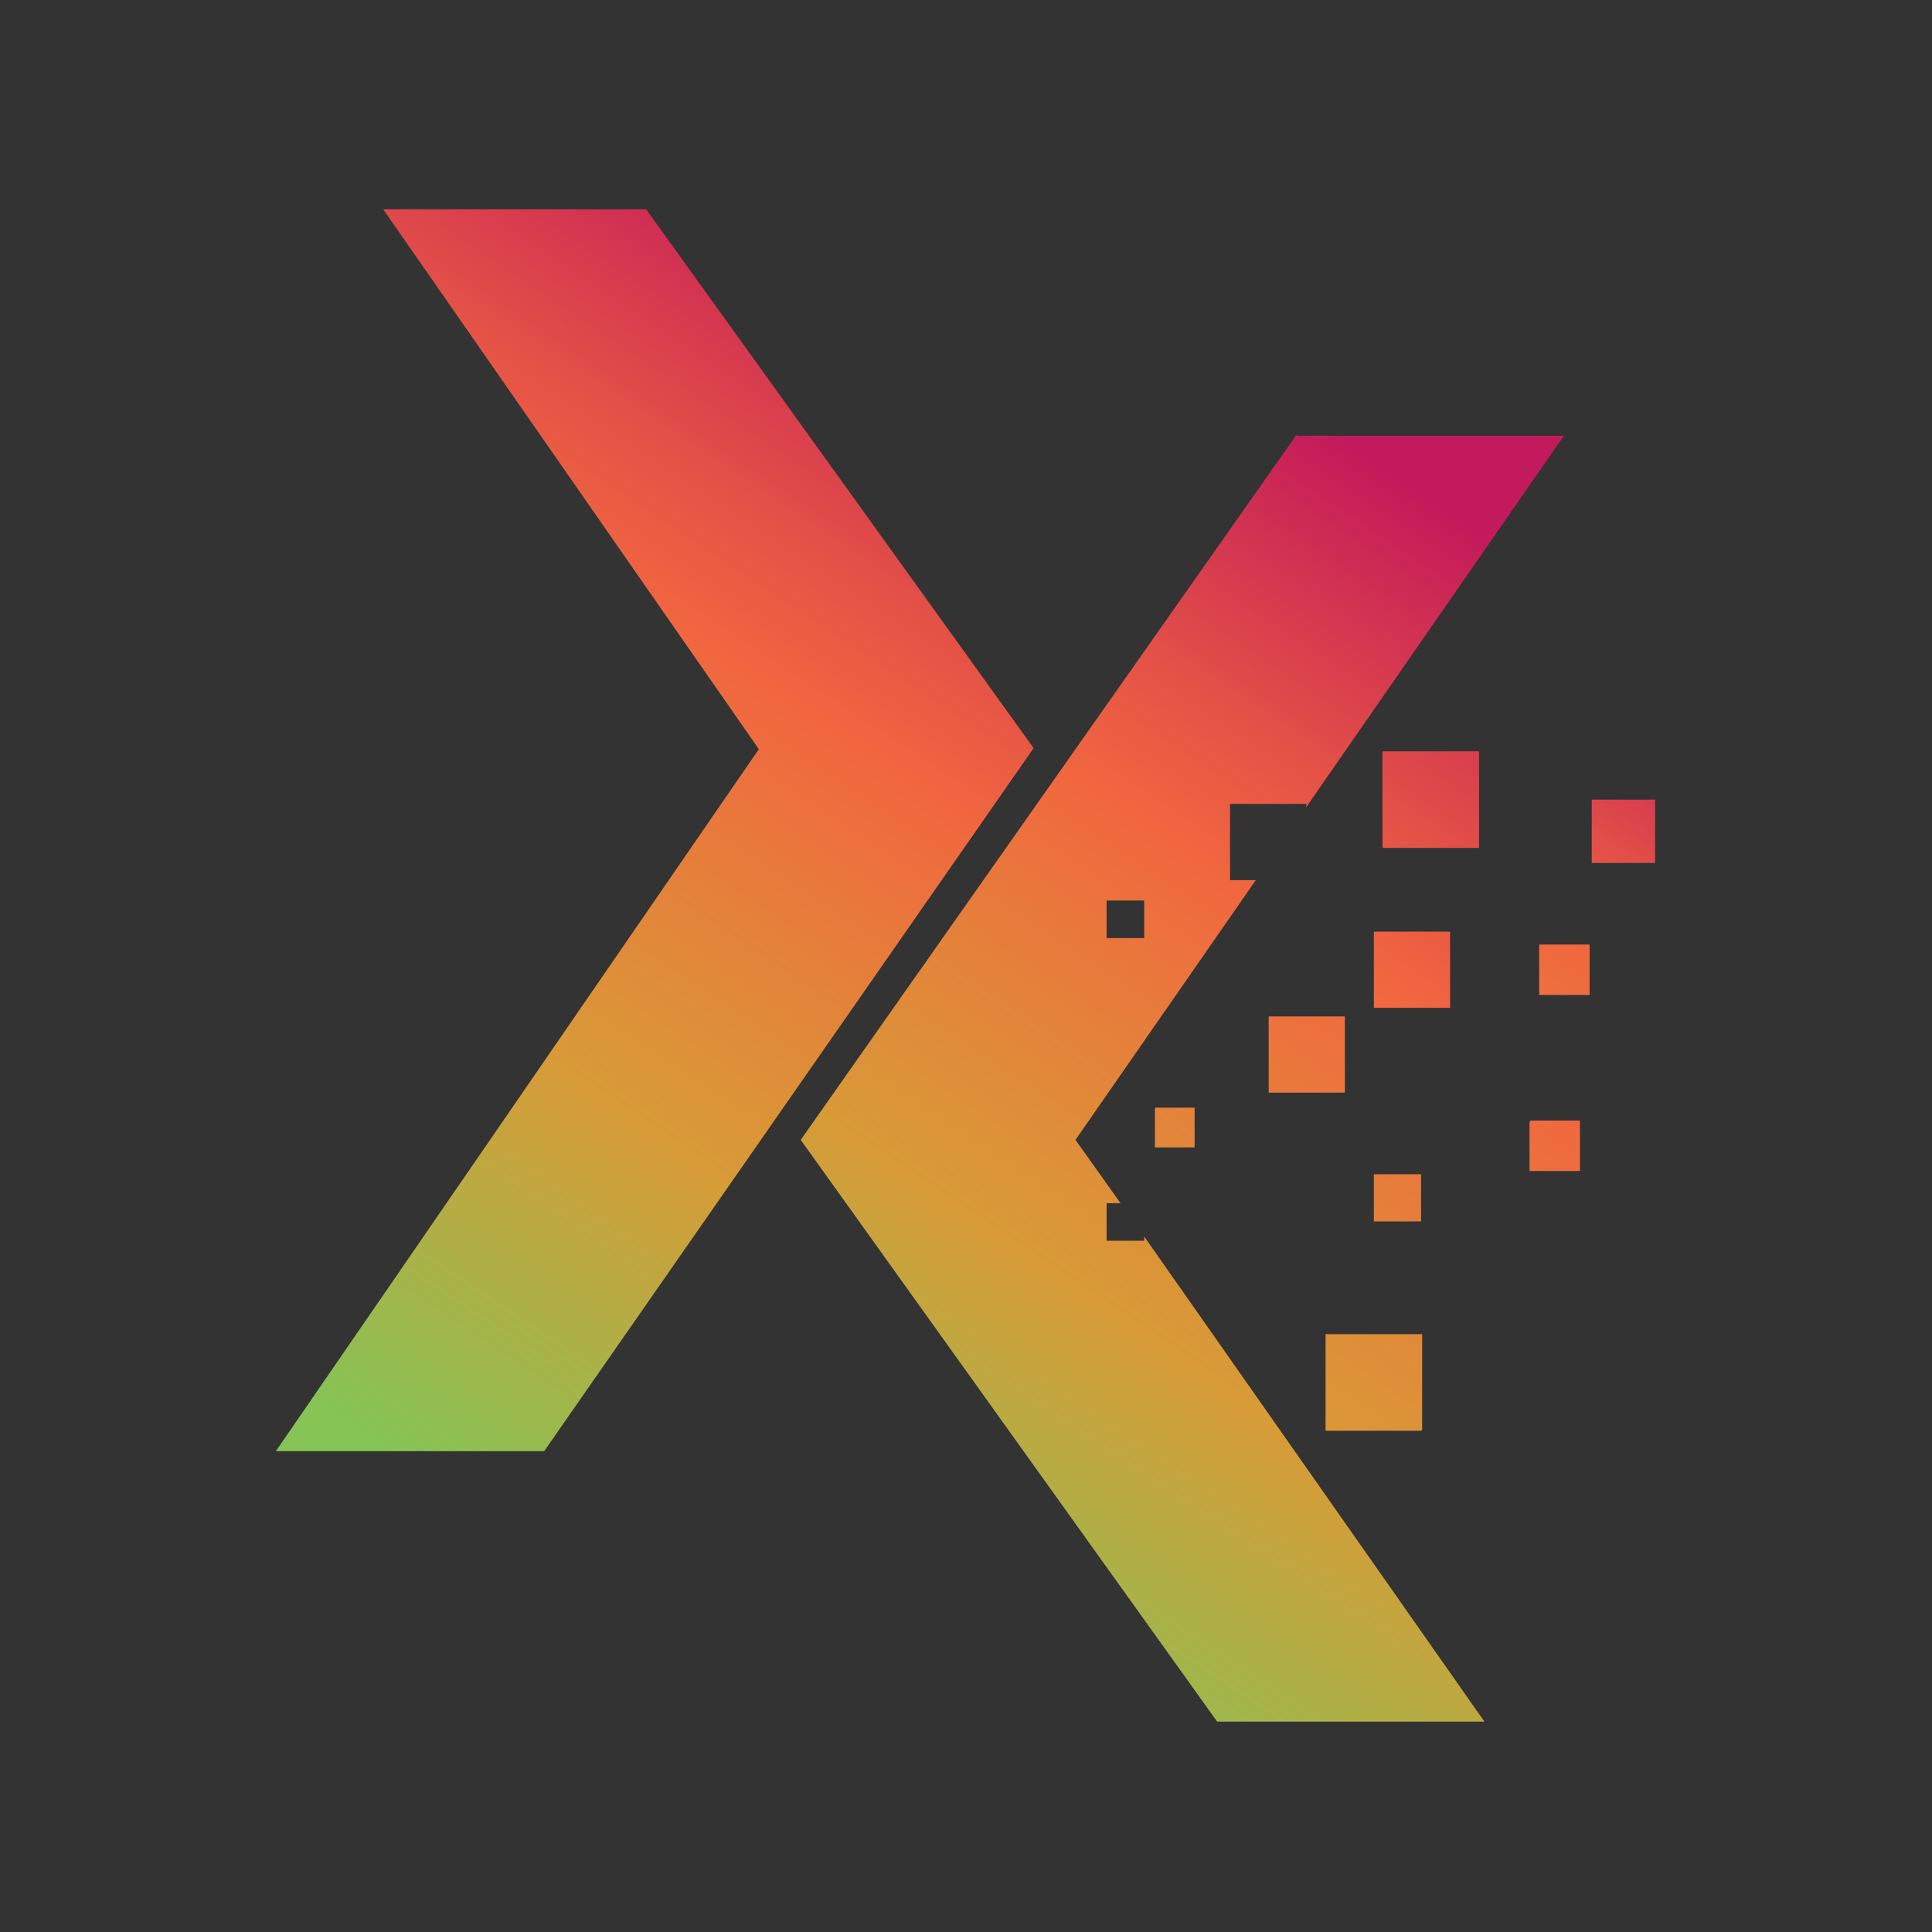 <?xml version="1.0" encoding="utf-8"?>
<!-- Generator: Adobe Illustrator 28.0.0, SVG Export Plug-In . SVG Version: 6.00 Build 0)  -->
<svg version="1.1" id="Layer_1" xmlns="http://www.w3.org/2000/svg" xmlns:xlink="http://www.w3.org/1999/xlink" x="0px" y="0px"
	 viewBox="0 0 180 180" style="enable-background:new 0 0 180 180;" xml:space="preserve">
<rect x="0" y="0" width="180" height="180" fill="#333333" stroke="none"/>
<style type="text/css">
	.st0{fill:#FFFFFF;}
	
		.st1{clip-path:url(#SVGID_00000009576453857839930320000008067567423131126178_);fill:url(#SVGID_00000103949010166939986130000009462855601539510157_);}
	
		.st2{clip-path:url(#SVGID_00000033361122304854062380000012981775349711924867_);fill:url(#SVGID_00000107547914493190533500000009125761950563891349_);}
	
		.st3{clip-path:url(#SVGID_00000029017155541844379620000005918555230640347016_);fill:url(#SVGID_00000118372242331122588540000016961032694551948202_);}
	
		.st4{clip-path:url(#SVGID_00000096038461083870129670000003877692190141289627_);fill:url(#SVGID_00000043425033330188122970000015342630495563790722_);}
	
		.st5{clip-path:url(#SVGID_00000078010344982123521360000012913727485187555223_);fill:url(#SVGID_00000065772297626770580410000010668709576998748342_);}
	
		.st6{clip-path:url(#SVGID_00000154403148107402455290000016664280590009799826_);fill:url(#SVGID_00000015320633568556439620000002620613972960361354_);}
	
		.st7{clip-path:url(#SVGID_00000120519881523327936890000015150345103634832294_);fill:url(#SVGID_00000089533204114994445410000017021146804102572719_);}
	
		.st8{clip-path:url(#SVGID_00000181075140234023292860000002939509299622992562_);fill:url(#SVGID_00000005247013531605201080000006489237612887139510_);}
	
		.st9{clip-path:url(#SVGID_00000147916261032890406260000007978513129473425829_);fill:url(#SVGID_00000041985520745241752750000016873777240262390151_);}
	
		.st10{clip-path:url(#SVGID_00000144333515446777573720000006931890982763024271_);fill:url(#SVGID_00000092424881406694327880000009512687763048146345_);}
	.st11{fill:#353535;}
	
		.st12{clip-path:url(#SVGID_00000092438478358964227510000008640533497841816498_);fill:url(#SVGID_00000005970861601837942660000002238041911735283385_);}
	
		.st13{clip-path:url(#SVGID_00000088817866483767874640000003254136086443605161_);fill:url(#SVGID_00000139990005738280877530000003395182575609932172_);}
	
		.st14{clip-path:url(#SVGID_00000039128486396125845120000005067464747652771225_);fill:url(#SVGID_00000109749733769027398260000006432966919796944828_);}
	
		.st15{clip-path:url(#SVGID_00000158011426827242793140000002955451189633609384_);fill:url(#SVGID_00000029767121546050773600000014381105723732590261_);}
	
		.st16{clip-path:url(#SVGID_00000088847880762632332980000011914462130881876116_);fill:url(#SVGID_00000042001740387632377260000004081132037271080360_);}
	
		.st17{clip-path:url(#SVGID_00000047742064762167060160000004369436458072986752_);fill:url(#SVGID_00000072964752165162340740000011613214127337033631_);}
	
		.st18{clip-path:url(#SVGID_00000126320482676478853310000010440643710295474063_);fill:url(#SVGID_00000022545300379817766810000001827915714863708092_);}
	
		.st19{clip-path:url(#SVGID_00000048491454914191757850000005843307912518680997_);fill:url(#SVGID_00000024691390055249747710000006815279964247730586_);}
	
		.st20{clip-path:url(#SVGID_00000000905897492720957890000011374679649912051903_);fill:url(#SVGID_00000171679781748487004980000014037092369578971019_);}
	
		.st21{clip-path:url(#SVGID_00000084511536014151009330000006142535988460572066_);fill:url(#SVGID_00000161595539679758674350000008364810684768004266_);}
	
		.st22{clip-path:url(#SVGID_00000041994215518926718040000000240103565955229588_);fill:url(#SVGID_00000076595236039222827490000013331879986857217211_);}
	
		.st23{clip-path:url(#SVGID_00000003805402476036315860000008629882681933007538_);fill:url(#SVGID_00000080911920384806180760000010320696100798446256_);}
</style>
<g>
	<rect x="106.6" y="71.3" class="st0" width="7.1" height="7.1"/>
	<g>
		<defs>
			<rect id="SVGID_00000070812890805083584180000012904866715253189527_" x="118.2" y="94.7" width="7.1" height="7.1"/>
		</defs>
		<clipPath id="SVGID_00000018933632405782474380000000186872374470599333_">
			<use xlink:href="#SVGID_00000070812890805083584180000012904866715253189527_"  style="overflow:visible;"/>
		</clipPath>
		
			<linearGradient id="SVGID_00000050636548190583476450000014371112226894107298_" gradientUnits="userSpaceOnUse" x1="-460.962" y1="503.732" x2="-458.968" y2="503.732" gradientTransform="matrix(32.897 -49.616 -49.616 -32.897 40240.98 -6143.595)">
			<stop  offset="0" style="stop-color:#85C455"/>
			<stop  offset="9.450550e-03" style="stop-color:#85C455"/>
			<stop  offset="0.33" style="stop-color:#D89B37"/>
			<stop  offset="0.487" style="stop-color:#E3843A"/>
			<stop  offset="0.66" style="stop-color:#F1673F"/>
			<stop  offset="0.766" style="stop-color:#E55346"/>
			<stop  offset="0.983" style="stop-color:#C61E59"/>
			<stop  offset="1" style="stop-color:#C31A5B"/>
		</linearGradient>
		
			<polygon style="clip-path:url(#SVGID_00000018933632405782474380000000186872374470599333_);fill:url(#SVGID_00000050636548190583476450000014371112226894107298_);" points="
			114.9,99.6 120.3,91.4 128.6,96.8 123.1,105.1 		"/>
	</g>
	<g>
		<defs>
			<rect id="SVGID_00000168107840114193212810000017981024113139972737_" x="128" y="86.8" width="7.1" height="7.1"/>
		</defs>
		<clipPath id="SVGID_00000136380621254586715100000007223101701190530732_">
			<use xlink:href="#SVGID_00000168107840114193212810000017981024113139972737_"  style="overflow:visible;"/>
		</clipPath>
		
			<linearGradient id="SVGID_00000109733372932791067780000011565772788805443261_" gradientUnits="userSpaceOnUse" x1="-460.966" y1="503.702" x2="-458.973" y2="503.702" gradientTransform="matrix(32.891 -49.606 -49.606 -32.891 40235.023 -6141.412)">
			<stop  offset="0" style="stop-color:#85C455"/>
			<stop  offset="9.450550e-03" style="stop-color:#85C455"/>
			<stop  offset="0.33" style="stop-color:#D89B37"/>
			<stop  offset="0.487" style="stop-color:#E3843A"/>
			<stop  offset="0.66" style="stop-color:#F1673F"/>
			<stop  offset="0.766" style="stop-color:#E55346"/>
			<stop  offset="0.983" style="stop-color:#C61E59"/>
			<stop  offset="1" style="stop-color:#C31A5B"/>
		</linearGradient>
		
			<polygon style="clip-path:url(#SVGID_00000136380621254586715100000007223101701190530732_);fill:url(#SVGID_00000109733372932791067780000011565772788805443261_);" points="
			124.7,91.8 130.2,83.5 138.4,89 132.9,97.2 		"/>
	</g>
	<g>
		<defs>
			<rect id="SVGID_00000026871164878373478330000015247912484384387207_" x="107.6" y="103.2" width="3.7" height="3.7"/>
		</defs>
		<clipPath id="SVGID_00000029754119351329300900000012169180687539671189_">
			<use xlink:href="#SVGID_00000026871164878373478330000015247912484384387207_"  style="overflow:visible;"/>
		</clipPath>
		
			<linearGradient id="SVGID_00000145016564673728550120000000048729082623548066_" gradientUnits="userSpaceOnUse" x1="-460.966" y1="503.786" x2="-458.98" y2="503.786" gradientTransform="matrix(32.88 -49.59 -49.59 -32.88 40217.512 -6142.455)">
			<stop  offset="0" style="stop-color:#85C455"/>
			<stop  offset="9.450550e-03" style="stop-color:#85C455"/>
			<stop  offset="0.33" style="stop-color:#D89B37"/>
			<stop  offset="0.487" style="stop-color:#E3843A"/>
			<stop  offset="0.66" style="stop-color:#F1673F"/>
			<stop  offset="0.766" style="stop-color:#E55346"/>
			<stop  offset="0.983" style="stop-color:#C61E59"/>
			<stop  offset="1" style="stop-color:#C31A5B"/>
		</linearGradient>
		
			<polygon style="clip-path:url(#SVGID_00000029754119351329300900000012169180687539671189_);fill:url(#SVGID_00000145016564673728550120000000048729082623548066_);" points="
			105.9,105.8 108.8,101.5 113,104.3 110.2,108.6 		"/>
	</g>
	<g>
		<defs>
			<rect id="SVGID_00000018925682105065040410000007843201844114091684_" x="128" y="109.4" width="4.4" height="4.4"/>
		</defs>
		<clipPath id="SVGID_00000182491977780173109500000011729612716724588464_">
			<use xlink:href="#SVGID_00000018925682105065040410000007843201844114091684_"  style="overflow:visible;"/>
		</clipPath>
		
			<linearGradient id="SVGID_00000129167440089091406650000006933343258819697793_" gradientUnits="userSpaceOnUse" x1="-460.975" y1="503.608" x2="-458.976" y2="503.608" gradientTransform="matrix(32.887 -49.6 -49.6 -32.887 40234.152 -6138.159)">
			<stop  offset="0" style="stop-color:#85C455"/>
			<stop  offset="9.450550e-03" style="stop-color:#85C455"/>
			<stop  offset="0.33" style="stop-color:#D89B37"/>
			<stop  offset="0.487" style="stop-color:#E3843A"/>
			<stop  offset="0.66" style="stop-color:#F1673F"/>
			<stop  offset="0.766" style="stop-color:#E55346"/>
			<stop  offset="0.983" style="stop-color:#C61E59"/>
			<stop  offset="1" style="stop-color:#C31A5B"/>
		</linearGradient>
		
			<polygon style="clip-path:url(#SVGID_00000182491977780173109500000011729612716724588464_);fill:url(#SVGID_00000129167440089091406650000006933343258819697793_);" points="
			125.9,112.5 129.3,107.4 134.5,110.8 131.1,115.9 		"/>
	</g>
	<g>
		<defs>
			<rect id="SVGID_00000002360588636323286540000016338697597728006303_" x="128.8" y="70" width="9" height="9"/>
		</defs>
		<clipPath id="SVGID_00000053533846825561684590000016544534501987475616_">
			<use xlink:href="#SVGID_00000002360588636323286540000016338697597728006303_"  style="overflow:visible;"/>
		</clipPath>
		
			<linearGradient id="SVGID_00000031178432287904655050000006123687903022976642_" gradientUnits="userSpaceOnUse" x1="-460.982" y1="503.757" x2="-458.984" y2="503.757" gradientTransform="matrix(32.88 -49.589 -49.589 -32.88 40218.27 -6142.16)">
			<stop  offset="0" style="stop-color:#85C455"/>
			<stop  offset="9.450550e-03" style="stop-color:#85C455"/>
			<stop  offset="0.33" style="stop-color:#D89B37"/>
			<stop  offset="0.487" style="stop-color:#E3843A"/>
			<stop  offset="0.66" style="stop-color:#F1673F"/>
			<stop  offset="0.766" style="stop-color:#E55346"/>
			<stop  offset="0.983" style="stop-color:#C61E59"/>
			<stop  offset="1" style="stop-color:#C31A5B"/>
		</linearGradient>
		
			<polygon style="clip-path:url(#SVGID_00000053533846825561684590000016544534501987475616_);fill:url(#SVGID_00000031178432287904655050000006123687903022976642_);" points="
			124.7,76.2 131.6,65.9 141.9,72.7 135.1,83.1 		"/>
	</g>
	<g>
		<defs>
			<rect id="SVGID_00000069379536758667627340000017158381231587643037_" x="148.3" y="74.5" width="5.9" height="5.9"/>
		</defs>
		<clipPath id="SVGID_00000143592601495241360890000005698102239830517691_">
			<use xlink:href="#SVGID_00000069379536758667627340000017158381231587643037_"  style="overflow:visible;"/>
		</clipPath>
		
			<linearGradient id="SVGID_00000141445053624372900610000008907793409385333888_" gradientUnits="userSpaceOnUse" x1="-461.775" y1="500.011" x2="-459.778" y2="500.011" gradientTransform="matrix(21.812 -32.897 -32.897 -21.812 26637.162 -4154.402)">
			<stop  offset="0" style="stop-color:#85C455"/>
			<stop  offset="9.450550e-03" style="stop-color:#85C455"/>
			<stop  offset="0.33" style="stop-color:#D89B37"/>
			<stop  offset="0.487" style="stop-color:#E3843A"/>
			<stop  offset="0.66" style="stop-color:#F1673F"/>
			<stop  offset="0.766" style="stop-color:#E55346"/>
			<stop  offset="0.983" style="stop-color:#C61E59"/>
			<stop  offset="1" style="stop-color:#C31A5B"/>
		</linearGradient>
		
			<polygon style="clip-path:url(#SVGID_00000143592601495241360890000005698102239830517691_);fill:url(#SVGID_00000141445053624372900610000008907793409385333888_);" points="
			145.6,78.6 150.1,71.7 157,76.3 152.5,83.2 		"/>
	</g>
	<g>
		<defs>
			<rect id="SVGID_00000041988342955098219810000011616671504581424543_" x="123.5" y="124.3" width="9" height="9"/>
		</defs>
		<clipPath id="SVGID_00000061460511057752532430000011833977653580163753_">
			<use xlink:href="#SVGID_00000041988342955098219810000011616671504581424543_"  style="overflow:visible;"/>
		</clipPath>
		
			<linearGradient id="SVGID_00000044176624000334938160000001875747380156008121_" gradientUnits="userSpaceOnUse" x1="-460.972" y1="503.55" x2="-458.984" y2="503.55" gradientTransform="matrix(32.88 -49.59 -49.59 -32.88 40229.562 -6134.599)">
			<stop  offset="0" style="stop-color:#85C455"/>
			<stop  offset="9.450550e-03" style="stop-color:#85C455"/>
			<stop  offset="0.33" style="stop-color:#D89B37"/>
			<stop  offset="0.487" style="stop-color:#E3843A"/>
			<stop  offset="0.66" style="stop-color:#F1673F"/>
			<stop  offset="0.766" style="stop-color:#E55346"/>
			<stop  offset="0.983" style="stop-color:#C61E59"/>
			<stop  offset="1" style="stop-color:#C31A5B"/>
		</linearGradient>
		
			<polygon style="clip-path:url(#SVGID_00000061460511057752532430000011833977653580163753_);fill:url(#SVGID_00000044176624000334938160000001875747380156008121_);" points="
			119.4,130.5 126.2,120.2 136.6,127 129.7,137.4 		"/>
	</g>
	<g>
		<defs>
			<rect id="SVGID_00000105425130043987808840000014522063720529441410_" x="142.5" y="104.4" width="4.7" height="4.7"/>
		</defs>
		<clipPath id="SVGID_00000127736947528120421800000010753884258114597311_">
			<use xlink:href="#SVGID_00000105425130043987808840000014522063720529441410_"  style="overflow:visible;"/>
		</clipPath>
		
			<linearGradient id="SVGID_00000109024618353824826700000010224247749239741848_" gradientUnits="userSpaceOnUse" x1="-460.977" y1="503.516" x2="-458.968" y2="503.516" gradientTransform="matrix(32.876 -49.583 -49.583 -32.876 40223.836 -6133.534)">
			<stop  offset="0" style="stop-color:#85C455"/>
			<stop  offset="9.450550e-03" style="stop-color:#85C455"/>
			<stop  offset="0.33" style="stop-color:#D89B37"/>
			<stop  offset="0.487" style="stop-color:#E3843A"/>
			<stop  offset="0.66" style="stop-color:#F1673F"/>
			<stop  offset="0.766" style="stop-color:#E55346"/>
			<stop  offset="0.983" style="stop-color:#C61E59"/>
			<stop  offset="1" style="stop-color:#C31A5B"/>
		</linearGradient>
		
			<polygon style="clip-path:url(#SVGID_00000127736947528120421800000010753884258114597311_);fill:url(#SVGID_00000109024618353824826700000010224247749239741848_);" points="
			140.4,107.7 144,102.3 149.4,105.9 145.8,111.3 		"/>
	</g>
	<g>
		<defs>
			<rect id="SVGID_00000003100094041316246790000002969589811000238012_" x="143.4" y="88" width="4.7" height="4.7"/>
		</defs>
		<clipPath id="SVGID_00000017480838313933867650000003998737896984329862_">
			<use xlink:href="#SVGID_00000003100094041316246790000002969589811000238012_"  style="overflow:visible;"/>
		</clipPath>
		
			<linearGradient id="SVGID_00000150089224339236456100000000893885051310123434_" gradientUnits="userSpaceOnUse" x1="-460.857" y1="503.591" x2="-458.867" y2="503.591" gradientTransform="matrix(32.87 -49.575 -49.575 -32.87 40218.324 -6141.127)">
			<stop  offset="0" style="stop-color:#85C455"/>
			<stop  offset="9.450550e-03" style="stop-color:#85C455"/>
			<stop  offset="0.33" style="stop-color:#D89B37"/>
			<stop  offset="0.487" style="stop-color:#E3843A"/>
			<stop  offset="0.66" style="stop-color:#F1673F"/>
			<stop  offset="0.766" style="stop-color:#E55346"/>
			<stop  offset="0.983" style="stop-color:#C61E59"/>
			<stop  offset="1" style="stop-color:#C31A5B"/>
		</linearGradient>
		
			<polygon style="clip-path:url(#SVGID_00000017480838313933867650000003998737896984329862_);fill:url(#SVGID_00000150089224339236456100000000893885051310123434_);" points="
			141.2,91.3 144.8,85.8 150.3,89.5 146.6,94.9 		"/>
	</g>
	<rect x="103" y="126.1" class="st0" width="7.1" height="7.1"/>
	<g>
		<defs>
			<path id="SVGID_00000139972434328105964790000001395604564957454239_" d="M103.1,83.9h3.5v3.5h-3.5V83.9z M120.8,40.5l-46.2,65.7
				l38.8,54.2h24.9l-31.7-45.2v0.4h-3.5v-3.5h1.3l-4.2-5.9L117,82h-2.4v-7.1h7.1v0.3l24-34.6H120.8z"/>
		</defs>
		<clipPath id="SVGID_00000045619425658868749170000002474037889923112833_">
			<use xlink:href="#SVGID_00000139972434328105964790000001395604564957454239_"  style="overflow:visible;"/>
		</clipPath>
		
			<linearGradient id="SVGID_00000176734194023345396650000002097773379993607296_" gradientUnits="userSpaceOnUse" x1="-460.974" y1="503.924" x2="-458.979" y2="503.924" gradientTransform="matrix(32.88 -49.59 -49.59 -32.88 40223.16 -6139.206)">
			<stop  offset="0" style="stop-color:#85C455"/>
			<stop  offset="9.450550e-03" style="stop-color:#85C455"/>
			<stop  offset="0.33" style="stop-color:#D89B37"/>
			<stop  offset="0.487" style="stop-color:#E3843A"/>
			<stop  offset="0.66" style="stop-color:#F1673F"/>
			<stop  offset="0.766" style="stop-color:#E55346"/>
			<stop  offset="0.983" style="stop-color:#C61E59"/>
			<stop  offset="1" style="stop-color:#C31A5B"/>
		</linearGradient>
		
			<polygon style="clip-path:url(#SVGID_00000045619425658868749170000002474037889923112833_);fill:url(#SVGID_00000176734194023345396650000002097773379993607296_);" points="
			19.4,123.9 96.3,7.8 201,77.2 124,193.2 		"/>
	</g>
	<g>
		<defs>
			<polygon id="SVGID_00000133491433856677394970000008632029796147765176_" points="35.7,19.5 70.7,69.8 25.7,135.2 50.7,135.2 
				96.3,69.7 60.2,19.5 			"/>
		</defs>
		<clipPath id="SVGID_00000165234691275626226420000000268419455679013766_">
			<use xlink:href="#SVGID_00000133491433856677394970000008632029796147765176_"  style="overflow:visible;"/>
		</clipPath>
		
			<linearGradient id="SVGID_00000116924925654181041240000010746933929727366784_" gradientUnits="userSpaceOnUse" x1="-461.067" y1="504.24" x2="-459.074" y2="504.24" gradientTransform="matrix(32.995 -50.479 -50.479 -32.995 40692.715 -6506.559)">
			<stop  offset="0" style="stop-color:#85C455"/>
			<stop  offset="9.450550e-03" style="stop-color:#85C455"/>
			<stop  offset="0.33" style="stop-color:#D89B37"/>
			<stop  offset="0.487" style="stop-color:#E3843A"/>
			<stop  offset="0.66" style="stop-color:#F1673F"/>
			<stop  offset="0.766" style="stop-color:#E55346"/>
			<stop  offset="0.983" style="stop-color:#C61E59"/>
			<stop  offset="1" style="stop-color:#C31A5B"/>
		</linearGradient>
		
			<polygon style="clip-path:url(#SVGID_00000165234691275626226420000000268419455679013766_);fill:url(#SVGID_00000116924925654181041240000010746933929727366784_);" points="
			-27.2,100.6 46.8,-12.8 149.2,54.1 75.2,167.5 		"/>
	</g>
</g>
</svg>
